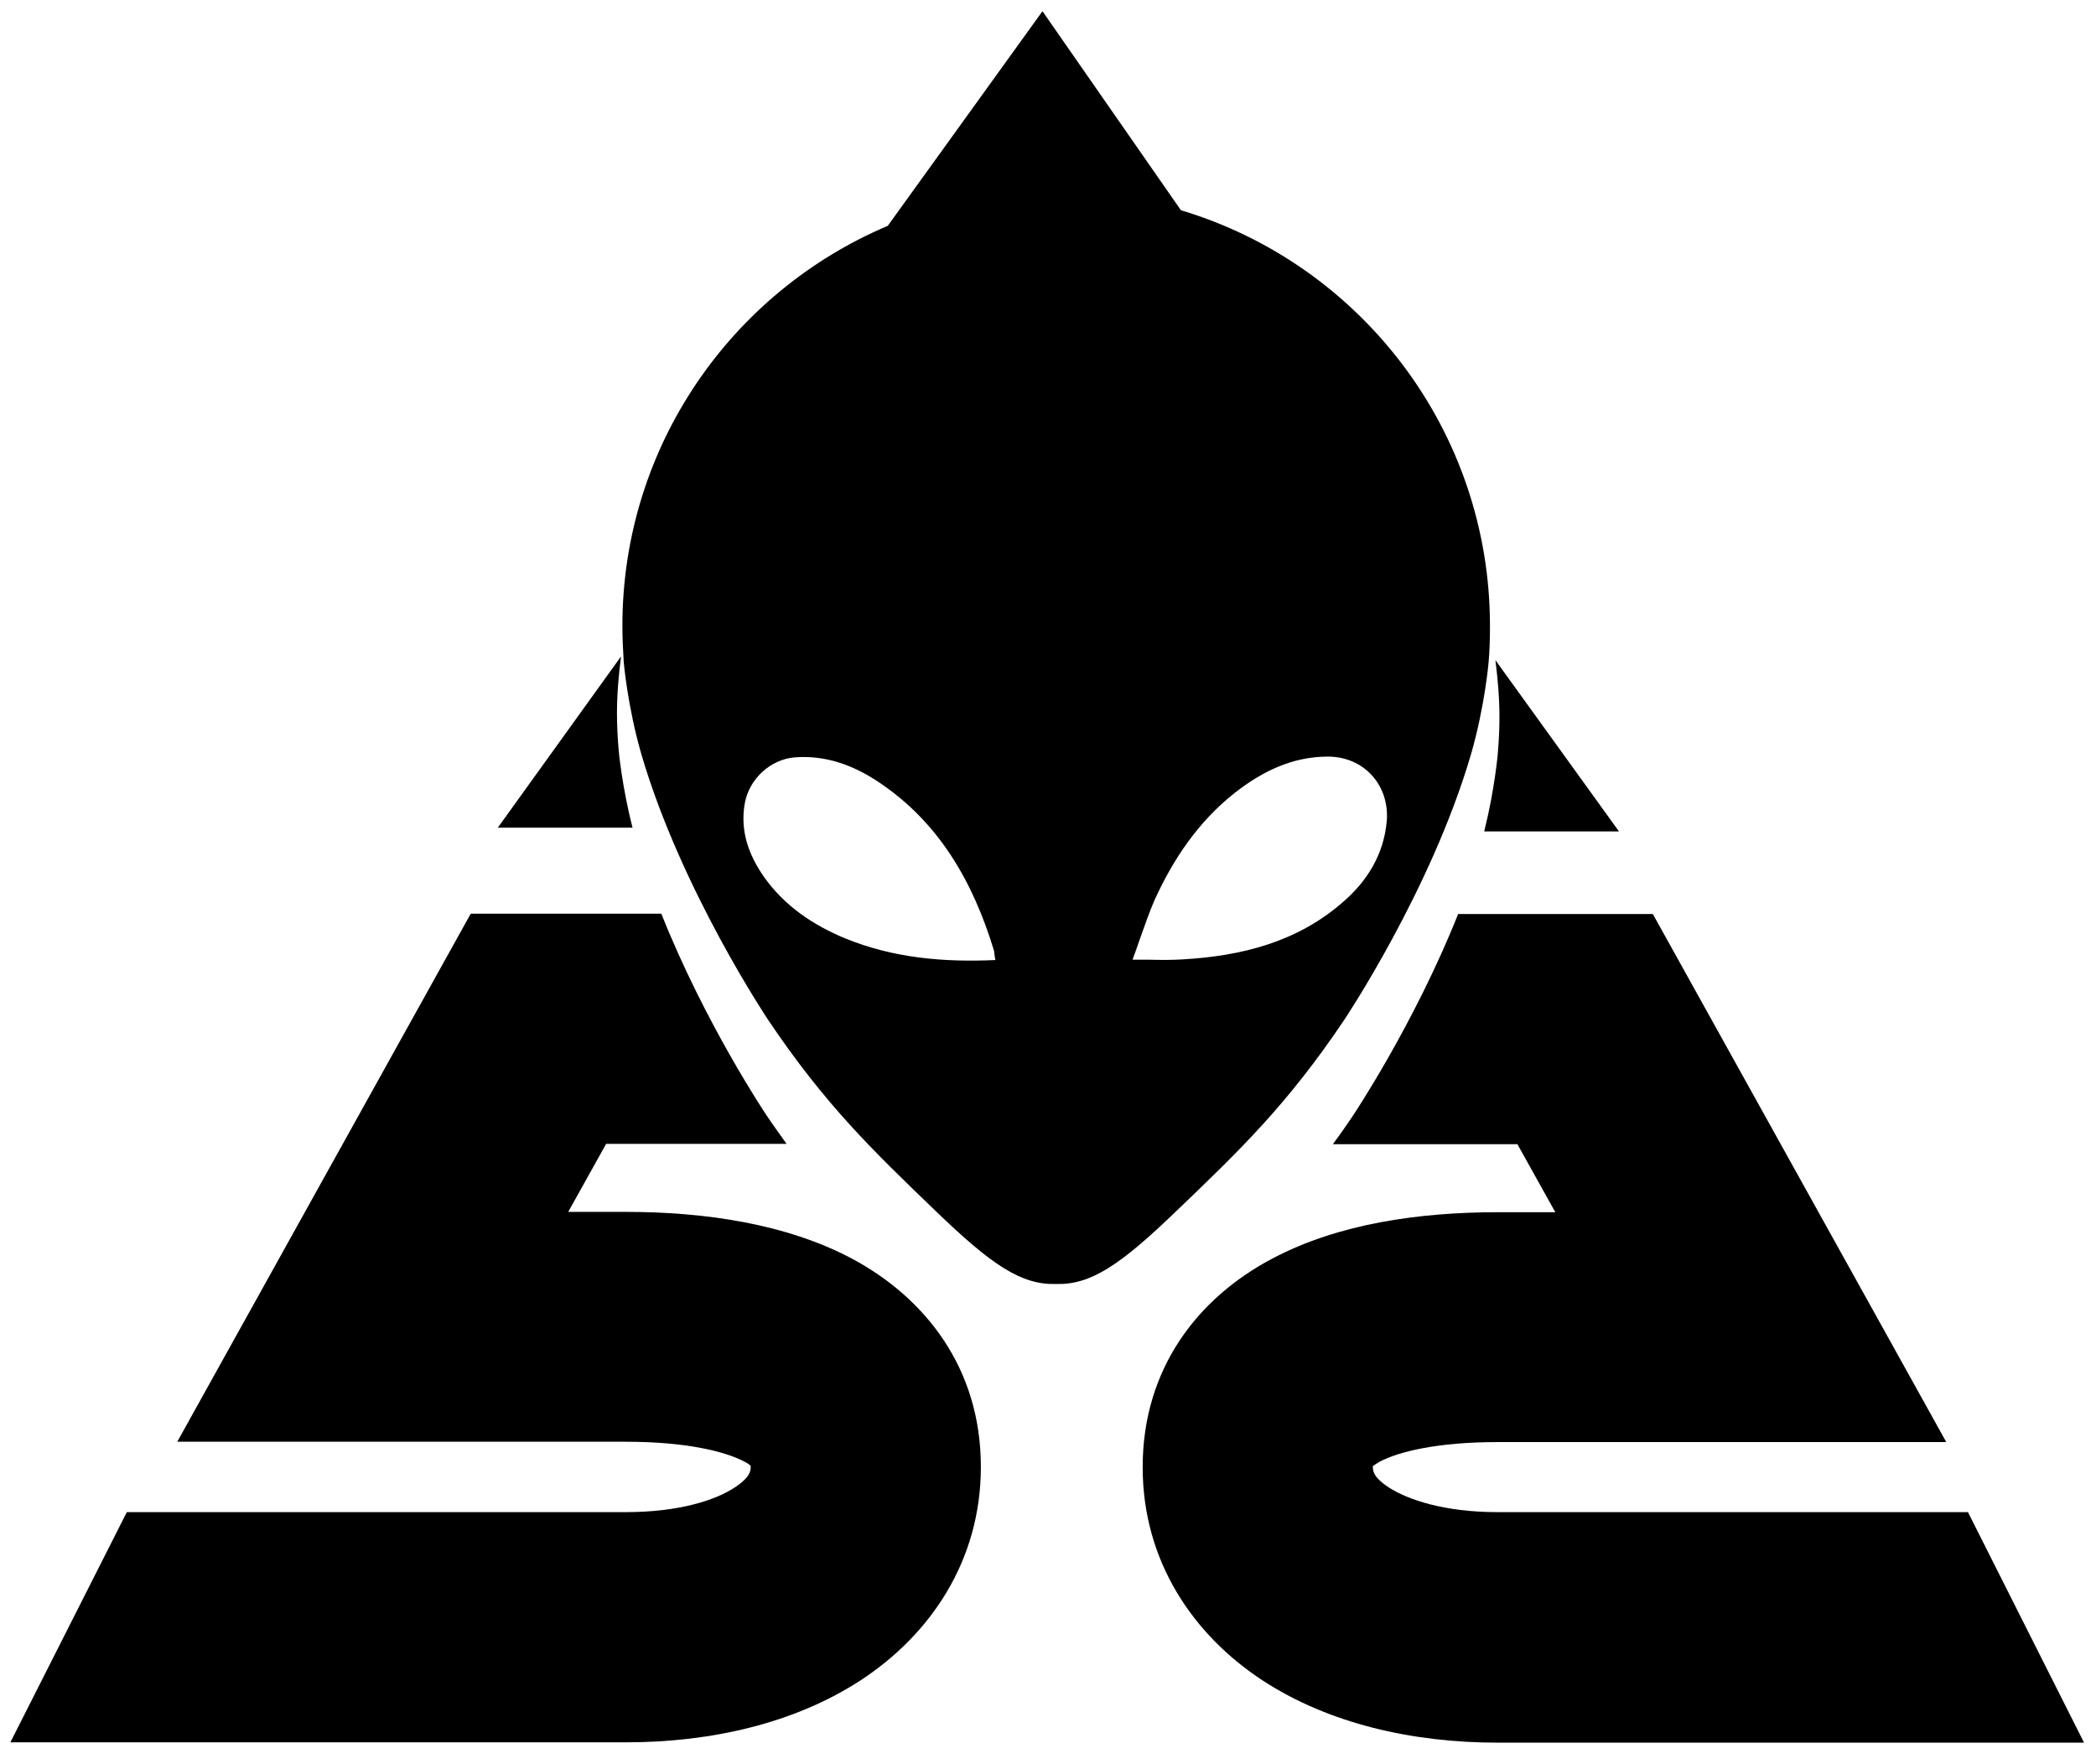<?xml version="1.0" encoding="UTF-8"?>
<svg xmlns="http://www.w3.org/2000/svg" width="101" height="85" viewBox="0 0 101 85" fill="none">
  <g>
    <path d="M94.83 72.865H72.173C69.579 72.865 67.834 72.262 66.921 71.675C66.154 71.169 66.154 70.859 66.154 70.68C66.154 70.663 66.154 70.663 66.154 70.647C66.219 70.598 66.317 70.533 66.48 70.435C67.377 69.962 69.221 69.489 72.173 69.489H93.785L79.644 44.043H70.264C68.144 49.361 65.191 53.765 65.191 53.765C64.865 54.254 64.555 54.694 64.229 55.135H73.119L74.946 58.413H72.173C68.421 58.413 64.49 58.952 61.277 60.664C57.737 62.54 55.062 65.933 55.062 70.696C55.062 75.247 57.508 78.786 60.836 80.972C64.033 83.06 68.062 83.973 72.156 83.973H100.424L94.83 72.865Z"></path>
    <path d="M41.05 60.648C37.853 58.952 33.906 58.397 30.154 58.397H27.381L29.208 55.119H37.902C37.592 54.678 37.266 54.238 36.94 53.748C36.94 53.748 33.987 49.361 31.867 44.027H22.684L8.542 69.473H30.154C33.09 69.473 34.934 69.946 35.847 70.419C36.01 70.501 36.124 70.582 36.173 70.631C36.173 70.647 36.173 70.647 36.173 70.663V70.68C36.173 70.859 36.173 71.169 35.407 71.675C34.493 72.279 32.748 72.865 30.154 72.865H6.111L0.5 83.957H30.171C34.265 83.957 38.294 83.044 41.491 80.956C44.818 78.77 47.265 75.231 47.265 70.68C47.265 65.933 44.59 62.54 41.05 60.648Z"></path>
    <path d="M29.812 36.148C29.763 35.577 29.73 34.99 29.73 34.37C29.73 33.44 29.812 32.527 29.926 31.63L23.988 39.883H30.48C29.959 37.845 29.812 36.148 29.812 36.148Z"></path>
    <path d="M56.905 10.131L50.234 0.54L42.779 10.882C35.26 14.062 29.991 21.5 29.991 30.162C29.991 30.782 30.024 31.352 30.056 31.907C30.056 31.907 30.236 34.028 30.905 36.344C32.83 42.917 37.038 49.181 37.038 49.181C39.762 53.227 42.029 55.412 45.096 58.364C47.803 60.974 49.222 61.92 50.886 61.871C52.55 61.92 53.969 60.974 56.677 58.364C59.76 55.412 62.027 53.227 64.751 49.181C64.751 49.181 68.959 42.917 70.884 36.344C71.553 34.028 71.732 31.907 71.732 31.907C71.781 31.352 71.797 30.782 71.797 30.162C71.797 20.701 65.518 12.708 56.905 10.131ZM64.669 43.505C62.484 45.397 59.825 46.066 57.003 46.229C56.498 46.261 55.959 46.261 55.356 46.245H54.573C54.703 45.902 54.818 45.56 54.932 45.234C55.16 44.597 55.372 43.978 55.633 43.374C56.546 41.368 57.753 39.59 59.482 38.22C60.787 37.192 62.255 36.458 63.984 36.458C65.73 36.458 66.969 37.844 66.823 39.574C66.676 41.188 65.876 42.477 64.669 43.505ZM40.724 45.217C39.158 44.565 37.804 43.651 36.809 42.249C36.075 41.188 35.668 40.063 35.88 38.758C36.075 37.551 37.119 36.572 38.343 36.491C39.794 36.393 41.083 36.866 42.258 37.632C45.242 39.59 46.89 42.493 47.901 45.821C47.901 45.87 47.918 45.919 47.918 45.968C47.934 46.049 47.934 46.147 47.967 46.261C45.455 46.375 43.041 46.163 40.724 45.217Z"></path>
    <path d="M72.173 36.328C72.173 36.328 72.026 38.041 71.52 40.063H78.013L72.059 31.81C72.173 32.707 72.254 33.62 72.254 34.55C72.254 35.186 72.222 35.757 72.173 36.328Z"></path>
  </g>
  <style>
    path {
      fill: #000;
    }
    @media (prefers-color-scheme: dark) {
      path {
        fill: #fff;
      }
    }
  </style>
</svg>
